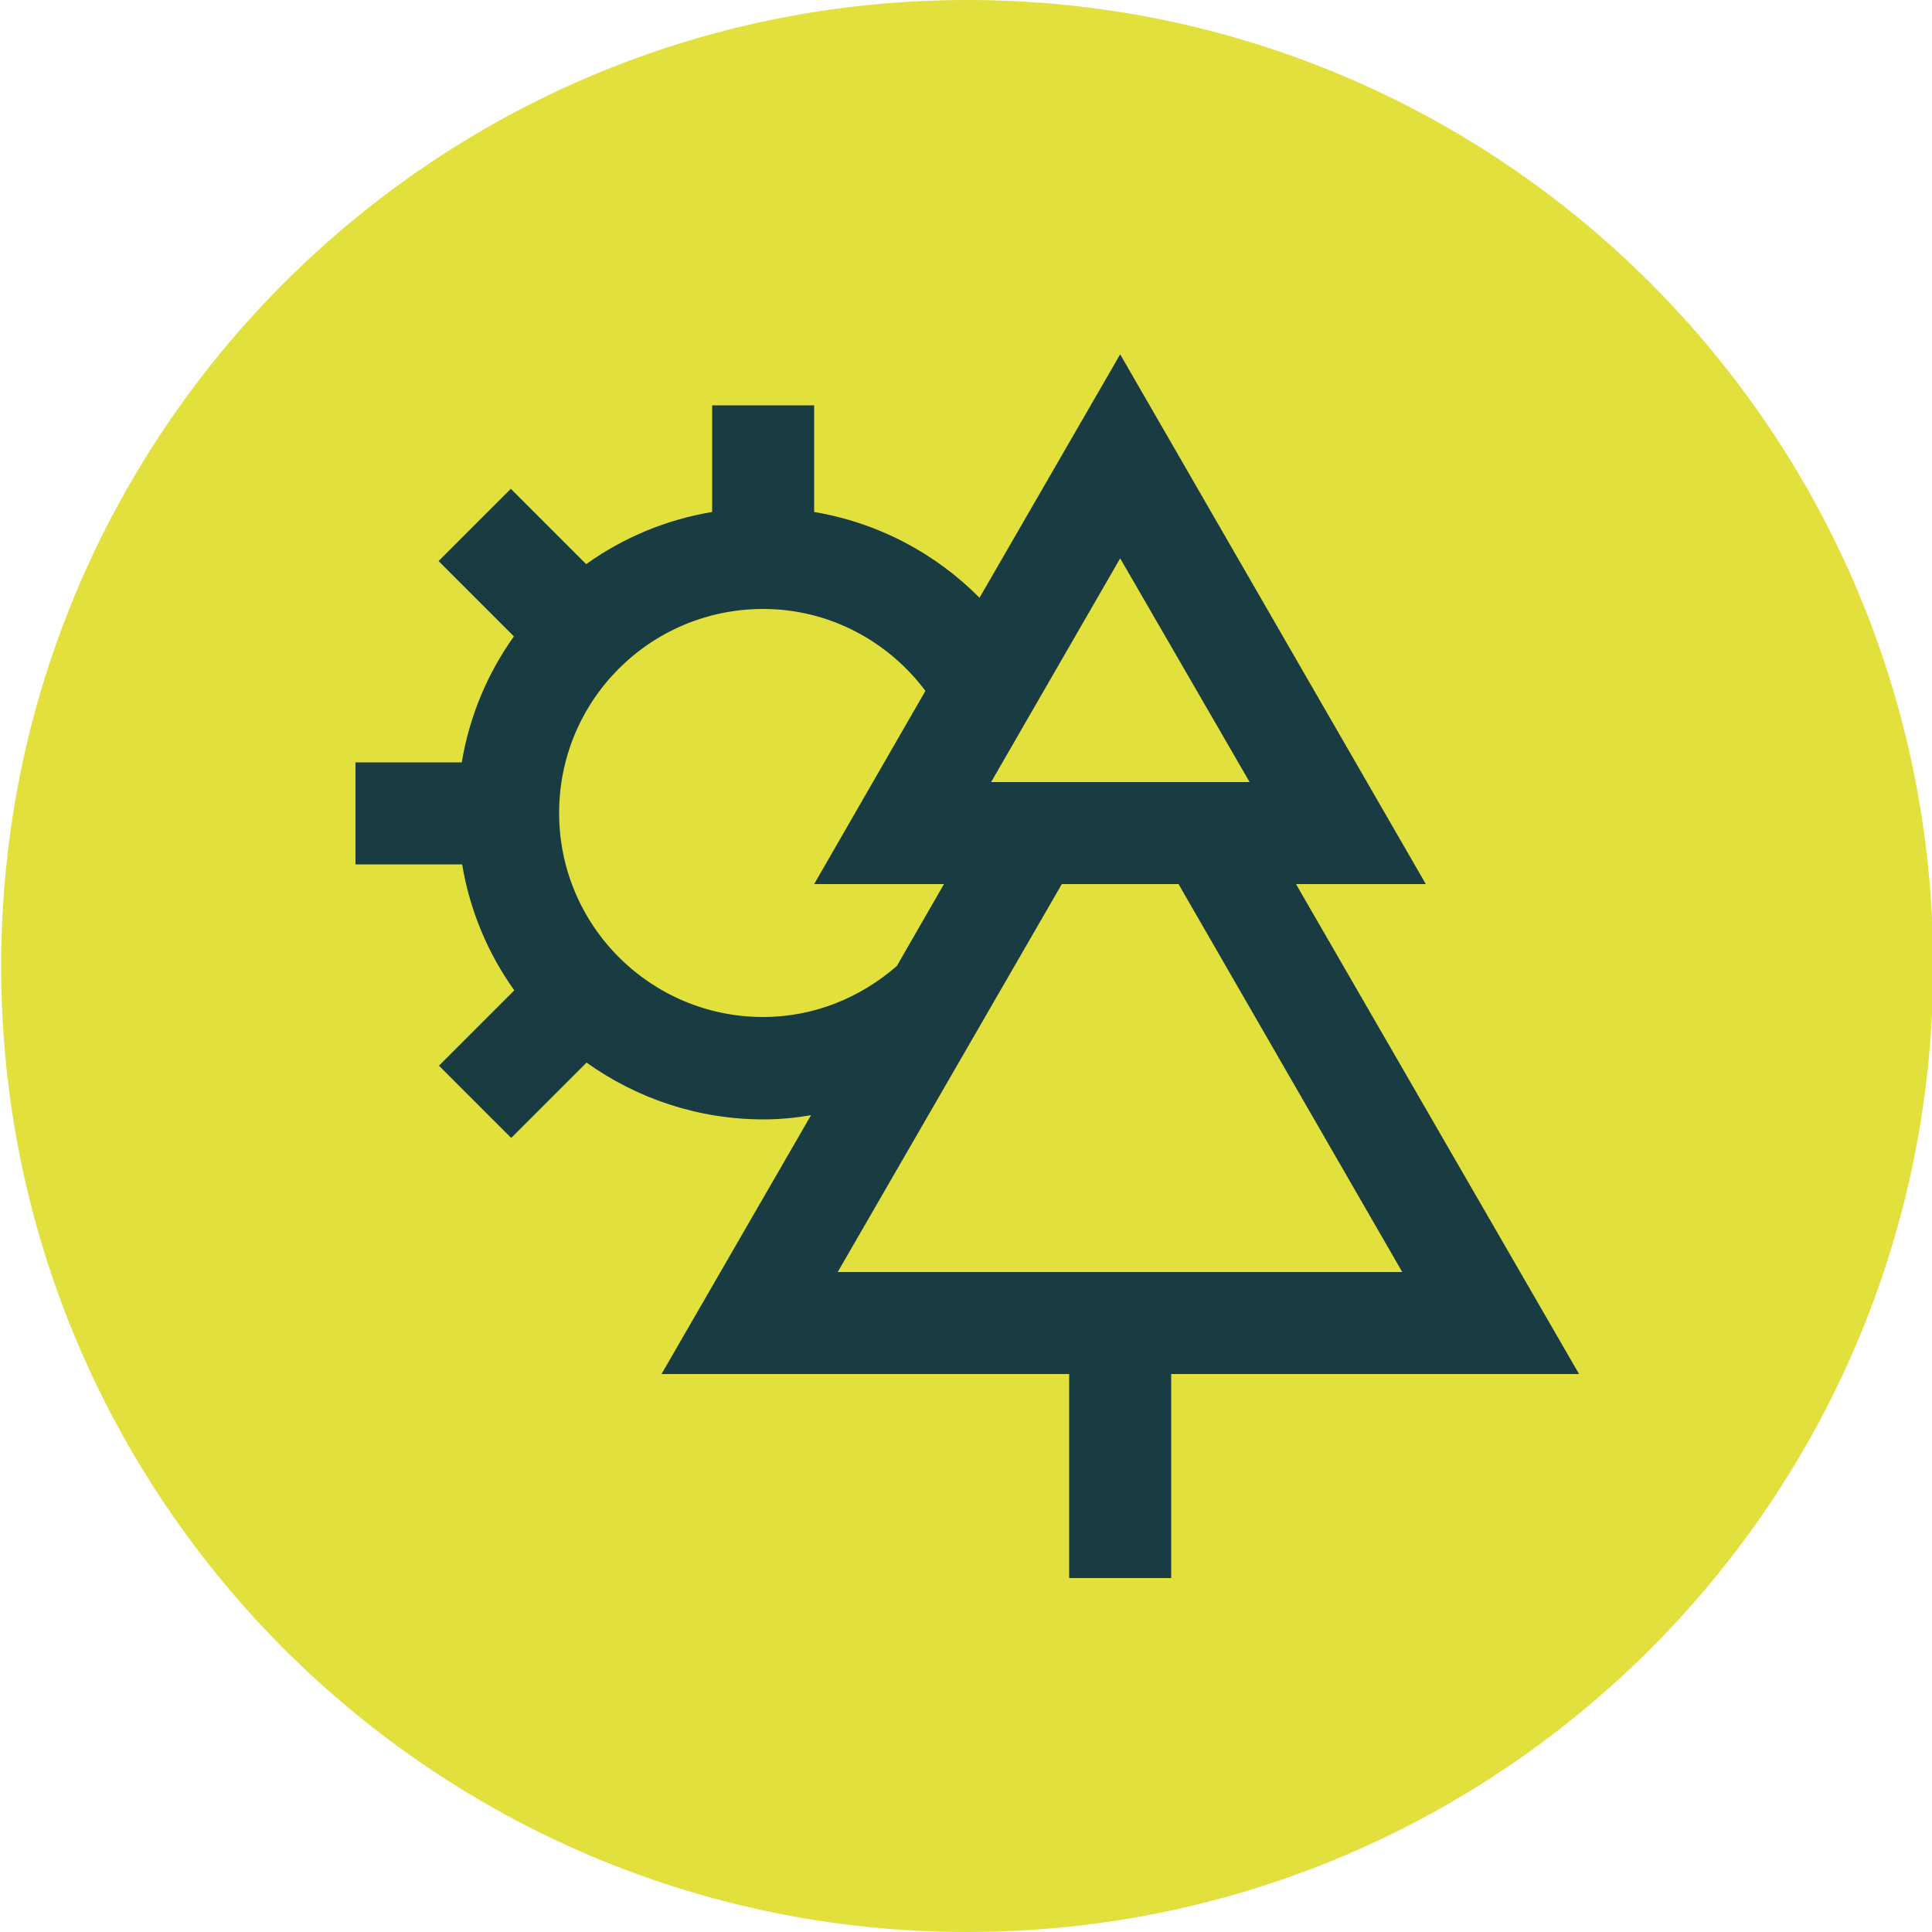 <svg id="Layer_1" xmlns="http://www.w3.org/2000/svg" xmlns:xlink="http://www.w3.org/1999/xlink" viewBox="0 0 500 500" style="enable-background:new 0 0 500 500;"><style>.st0{fill:#E2E03D;}
.st1{fill:#183C42;}</style><g><path class="st0" d="M250.3 5e2c138.1.0 250-111.9 250-250S388.4.0 250.3.0.3 111.9.3 250s112 250 250 250"/></g><g><path class="st1" d="M408.6 355.5l-73.2-126.7H369L289.9 91.7l-36.4 63c-11.4-11.5-26.2-19.4-42.8-22.2v-27.6h-26.4v27.6c-12 2-23.1 6.7-32.6 13.5l-19.5-19.5-18.7 18.7 19.5 19.5c-6.8 9.5-11.5 20.6-13.5 32.6H92v26.4h27.6c2 12 6.7 23.1 13.5 32.6l-19.5 19.5 18.7 18.7 19.5-19.5c12.9 9.2 28.7 14.7 45.8 14.7 4.2.0 8.3-.4 12.3-1.1l-38.7 67h105.5v52.8h26.4v-52.8h105.5V355.5zm-118.7-211 33.5 57.9h-66.9l33.4-57.9zM197.5 263.2c-29.1.0-52.8-23.6-52.8-52.8s23.6-52.8 52.8-52.8c17.2.0 32.4 8.4 42 21.2l-28.8 50h33.6L232.1 250C222.8 258.1 210.8 263.2 197.5 263.2zm77.3-34.4H305l57.9 100.4H216.8l58-100.4z"/></g></svg>